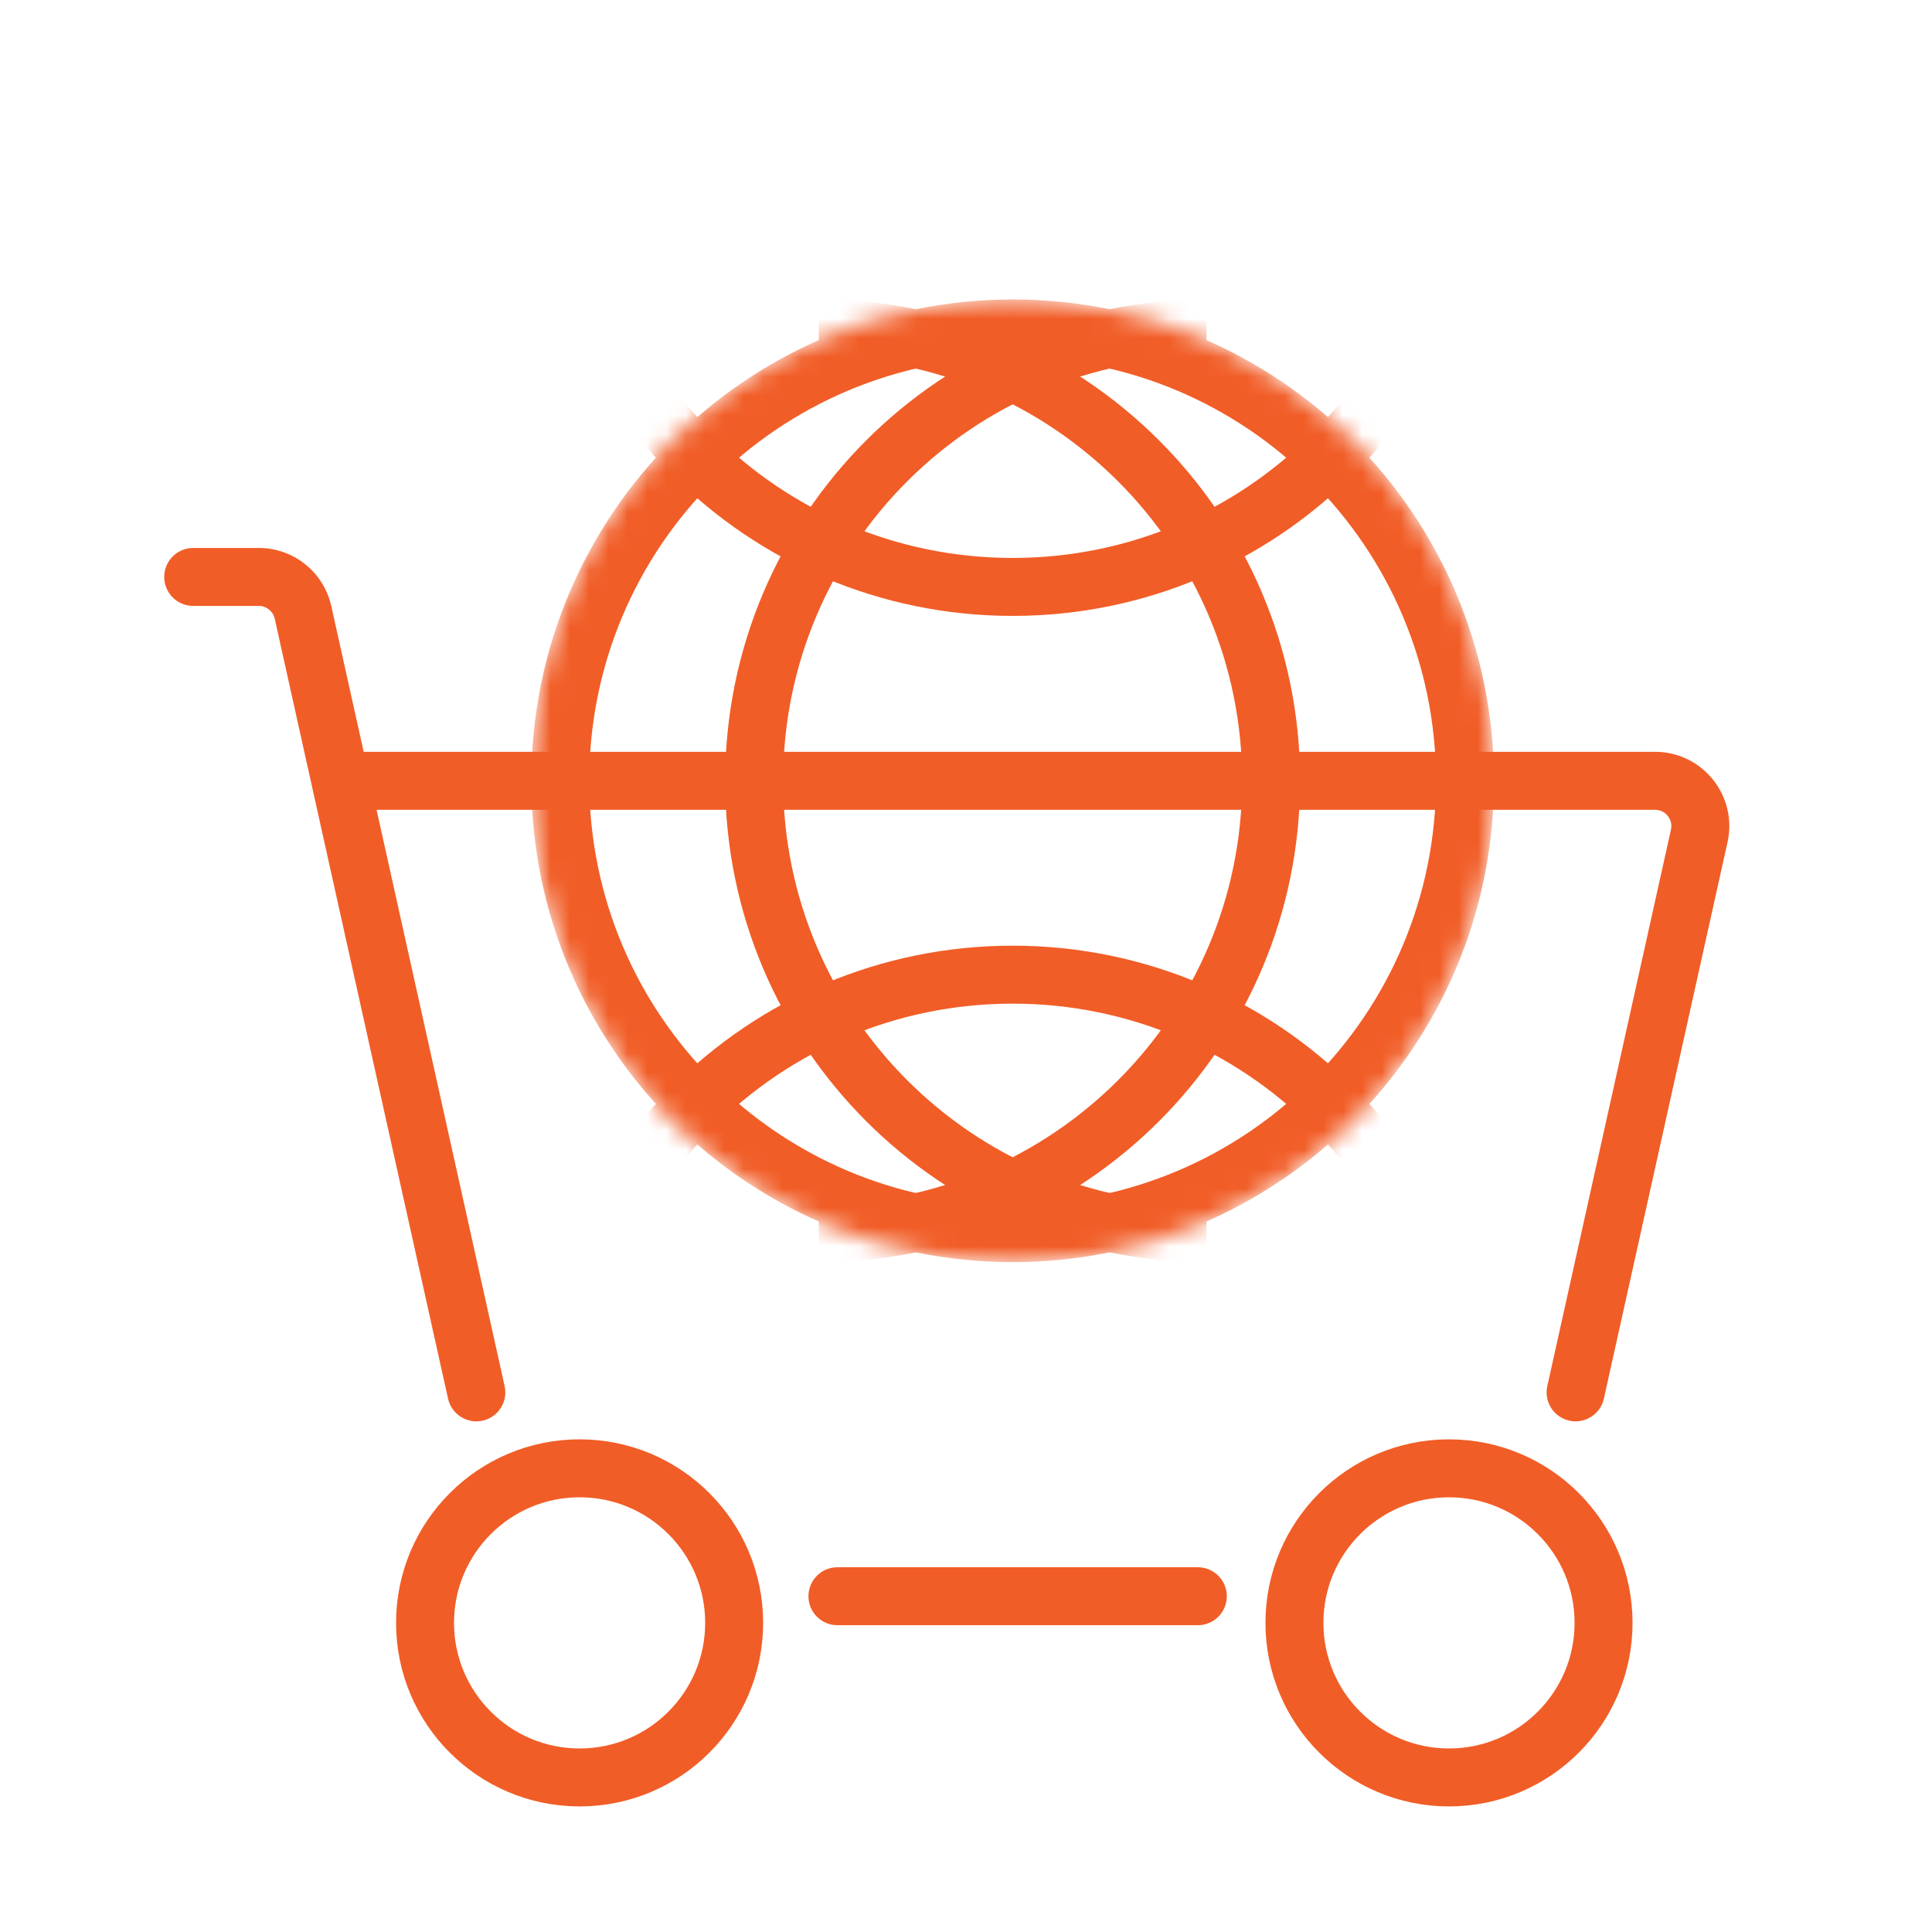 <svg alt="Retail / eCommerce" width="100" height="100" viewBox="0 0 100 100" fill="none" xmlns="http://www.w3.org/2000/svg">
<path d="M22.31 61.517L20.846 61.843L22.31 61.517ZM23.191 72.394C23.371 73.203 24.172 73.713 24.981 73.533C25.789 73.354 26.299 72.552 26.119 71.744L23.191 72.394ZM43.345 81.121C42.516 81.121 41.845 81.792 41.845 82.621C41.845 83.449 42.516 84.121 43.345 84.121L43.345 81.121ZM10 28.362C9.172 28.362 8.5 29.034 8.5 29.862C8.5 30.691 9.172 31.362 10 31.362L10 28.362ZM62 84.121C62.828 84.121 63.5 83.449 63.5 82.621C63.5 81.792 62.828 81.121 62 81.121L62 84.121ZM83.897 61.517L82.432 61.192L82.432 61.192L83.897 61.517ZM80.088 71.744C79.908 72.552 80.418 73.354 81.226 73.533C82.035 73.713 82.836 73.203 83.016 72.394L80.088 71.744ZM15.684 31.698L17.148 31.373L15.684 31.698ZM85.663 40.414L85.663 41.914L85.663 40.414ZM17.621 41.914L85.663 41.914L85.663 38.914L17.621 38.914L17.621 41.914ZM16.156 40.739L20.846 61.843L23.775 61.192L19.085 40.089L16.156 40.739ZM20.846 61.843L23.191 72.394L26.119 71.744L23.775 61.192L20.846 61.843ZM14.22 32.024L16.156 40.739L19.085 40.089L17.148 31.373L14.22 32.024ZM17.621 41.914L31.69 41.914L31.69 38.914L17.621 38.914L17.621 41.914ZM10 31.362L13.395 31.362L13.395 28.362L10 28.362L10 31.362ZM43.345 84.121L62 84.121L62 81.121L43.345 81.121L43.345 84.121ZM86.488 42.942L82.432 61.192L85.361 61.843L89.416 43.593L86.488 42.942ZM82.432 61.192L80.088 71.744L83.016 72.394L85.361 61.843L82.432 61.192ZM17.148 31.373C16.757 29.614 15.197 28.362 13.395 28.362L13.395 31.362C13.791 31.362 14.134 31.637 14.22 32.024L17.148 31.373ZM85.663 41.914C86.204 41.914 86.605 42.414 86.488 42.942L89.416 43.593C89.95 41.192 88.123 38.914 85.663 38.914L85.663 41.914Z" fill="#F15D27"/>
<path d="M22 84C22 88.418 25.582 92 30 92C34.418 92 38 88.418 38 84C38 79.582 34.418 76 30 76C25.582 76 22 79.582 22 84Z" stroke="#F15D27" stroke-width="3"/>
<path d="M67 84C67 88.418 70.582 92 75 92C79.418 92 83 88.418 83 84C83 79.582 79.418 76 75 76C70.582 76 67 79.582 67 84Z" stroke="#F15D27" stroke-width="3"/>
<mask id="mask0_2646_61" style="mask-type:alpha" maskUnits="userSpaceOnUse" x="27" y="15" width="51" height="51">
<path d="M29 40.414C29 53.345 39.483 63.828 52.414 63.828C65.345 63.828 75.828 53.345 75.828 40.414C75.828 27.483 65.345 17 52.414 17C39.483 17 29 27.483 29 40.414Z" fill="#D9D9D9" stroke="#F15D27" stroke-width="3"/>
</mask>
<g mask="url(#mask0_2646_61)">
<path d="M29 40.414C29 53.345 39.483 63.828 52.414 63.828C65.345 63.828 75.828 53.345 75.828 40.414C75.828 27.483 65.345 17 52.414 17C39.483 17 29 27.483 29 40.414Z" stroke="#F15D27" stroke-width="3"/>
<path d="M42.379 63.828C55.31 63.828 65.793 53.345 65.793 40.414C65.793 27.483 55.31 17 42.379 17" stroke="#F15D27" stroke-width="3"/>
<path d="M62.449 63.828C49.517 63.828 39.035 53.345 39.035 40.414C39.035 27.483 49.517 17 62.449 17" stroke="#F15D27" stroke-width="3"/>
<path d="M29 6.966C29 19.897 39.483 30.379 52.414 30.379C65.345 30.379 75.828 19.897 75.828 6.966" stroke="#F15D27" stroke-width="3"/>
<path d="M29 73.862C29 60.931 39.483 50.448 52.414 50.448C65.345 50.448 75.828 60.931 75.828 73.862" stroke="#F15D27" stroke-width="3"/>
</g>
</svg>